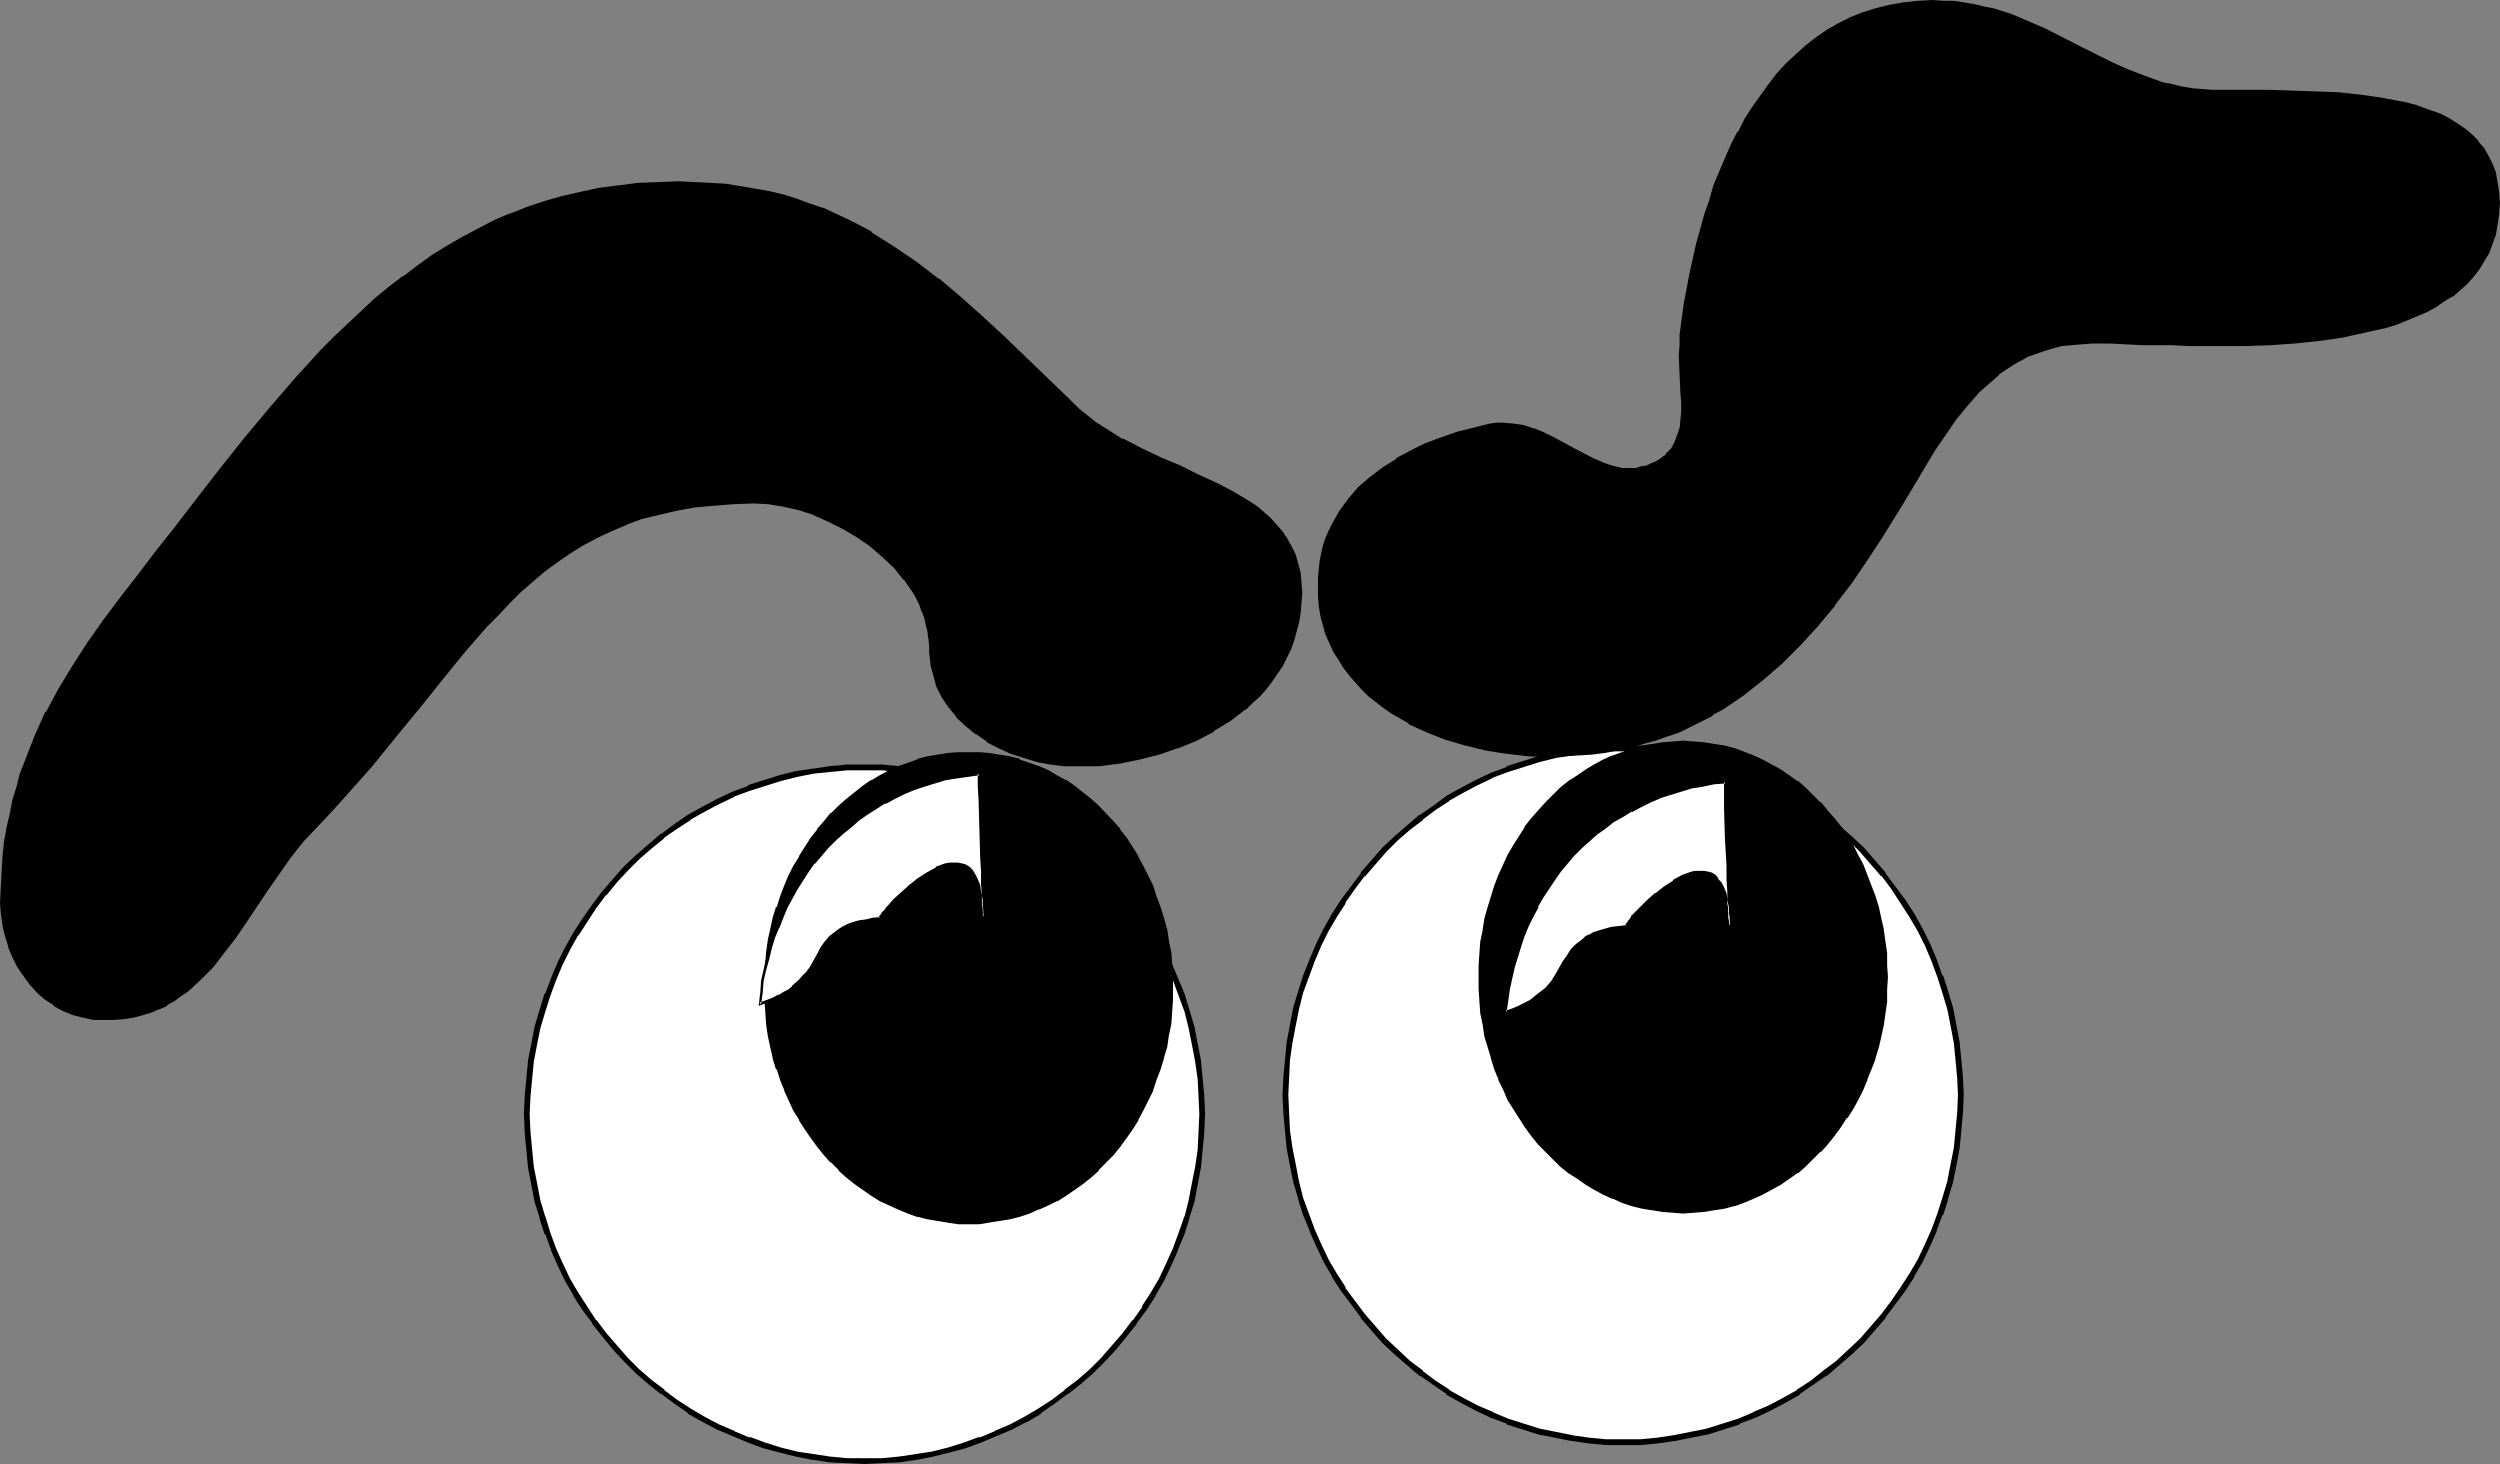 <?xml version="1.0" encoding="UTF-8" standalone="no"?>
<svg
   version="1.0"
   width="129.766mm"
   height="75.99mm"
   id="svg18"
   sodipodi:docname="Eyes 56.wmf"
   xmlns:inkscape="http://www.inkscape.org/namespaces/inkscape"
   xmlns:sodipodi="http://sodipodi.sourceforge.net/DTD/sodipodi-0.dtd"
   xmlns="http://www.w3.org/2000/svg"
   xmlns:svg="http://www.w3.org/2000/svg">
  <rect width="100%" height="100%" fill="#808080" stroke="none"/>
  <sodipodi:namedview
     id="namedview18"
     pagecolor="#ffffff"
     bordercolor="#000000"
     borderopacity="0.25"
     inkscape:showpageshadow="2"
     inkscape:pageopacity="0.0"
     inkscape:pagecheckerboard="0"
     inkscape:deskcolor="#d1d1d1"
     inkscape:document-units="mm" />
  <defs
     id="defs1">
    <pattern
       id="WMFhbasepattern"
       patternUnits="userSpaceOnUse"
       width="6"
       height="6"
       x="0"
       y="0" />
  </defs>
  <path
     style="fill:#ffffff;fill-opacity:1;fill-rule:evenodd;stroke:none"
     d="m 252.257,214.8 v -3.394 l 0.323,-3.556 0.323,-3.394 0.646,-3.394 0.808,-3.232 0.808,-3.232 0.97,-3.071 1.293,-3.233 1.293,-2.909 1.454,-2.909 1.616,-2.909 1.778,-2.748 1.778,-2.586 1.939,-2.586 2.101,-2.586 2.262,-2.263 2.262,-2.263 2.424,-2.101 2.424,-2.101 2.586,-1.94 2.747,-1.778 2.747,-1.616 2.909,-1.455 2.909,-1.455 3.07,-1.131 3.07,-1.131 3.07,-0.808 3.232,-0.808 3.232,-0.646 3.394,-0.323 3.394,-0.323 3.232,-0.162 3.394,0.162 3.394,0.323 3.394,0.323 3.232,0.646 3.232,0.808 3.07,0.808 3.07,1.131 3.07,1.131 2.909,1.455 2.909,1.455 2.747,1.616 2.586,1.778 2.586,1.94 2.586,2.101 2.424,2.101 2.262,2.263 2.262,2.263 2.101,2.586 1.939,2.586 1.778,2.586 1.778,2.748 1.616,2.909 1.454,2.909 1.293,2.909 1.131,3.233 1.131,3.071 0.808,3.232 0.808,3.232 0.646,3.394 0.323,3.394 0.323,3.556 v 3.394 3.556 l -0.323,3.394 -0.323,3.556 -0.646,3.232 -0.808,3.394 -0.808,3.232 -1.131,3.071 -1.131,3.071 -1.293,3.071 -1.454,2.909 -1.616,2.909 -1.778,2.748 -1.778,2.586 -1.939,2.586 -2.101,2.586 -2.262,2.263 -2.262,2.263 -2.424,2.101 -2.586,2.101 -2.586,1.94 -2.586,1.778 -2.747,1.616 -2.909,1.455 -2.909,1.293 -3.07,1.293 -3.07,1.131 -3.07,0.808 -3.232,0.808 -3.232,0.646 -3.394,0.323 -3.394,0.323 -3.394,0.162 -3.232,-0.162 -3.394,-0.323 -3.394,-0.323 -3.232,-0.646 -3.232,-0.808 -3.07,-0.808 -3.07,-1.131 -3.07,-1.293 -2.909,-1.293 -2.909,-1.455 -2.747,-1.616 -2.747,-1.778 -2.586,-1.94 -2.424,-2.101 -2.424,-2.101 -2.262,-2.263 -2.262,-2.263 -2.101,-2.586 -1.939,-2.586 -1.778,-2.586 -1.778,-2.748 -1.616,-2.909 -1.454,-2.909 -1.293,-3.071 -1.293,-3.071 -0.97,-3.071 -0.808,-3.232 -0.808,-3.394 -0.646,-3.232 -0.323,-3.556 -0.323,-3.394 z"
     id="path1" />
  <path
     style="fill:#000000;fill-opacity:1;fill-rule:evenodd;stroke:none"
     d="m 252.742,214.8 0.162,-3.394 v 0 l 0.162,-3.394 0.485,-3.394 v 0 l 0.646,-3.394 0.646,-3.233 0.808,-3.232 v 0 l 1.131,-3.071 v 0 l 1.131,-3.071 v 0 l 1.293,-3.071 1.454,-2.909 1.616,-2.748 v 0 l 1.778,-2.748 h -0.162 l 1.939,-2.748 1.939,-2.586 v 0.162 l 2.101,-2.424 2.101,-2.424 v 0 l 2.262,-2.263 2.424,-2.101 2.586,-1.94 h -0.162 l 2.586,-1.94 2.747,-1.778 h -0.162 l 2.909,-1.616 2.747,-1.455 3.07,-1.455 h -0.162 l 3.07,-1.131 v 0 l 3.07,-0.97 3.07,-0.97 v 0 l 3.232,-0.808 3.232,-0.485 h -0.162 l 3.394,-0.485 3.394,-0.323 v 0 h 3.232 3.394 v 0 l 3.394,0.323 3.232,0.485 v 0 l 3.232,0.485 3.232,0.808 v 0 l 3.07,0.97 3.07,0.97 v 0 l 3.07,1.131 h -0.162 l 3.07,1.455 2.747,1.455 2.909,1.616 h -0.162 l 2.747,1.778 2.424,1.94 v 0 l 2.586,1.94 2.424,2.101 2.262,2.263 v 0 l 2.101,2.424 2.101,2.424 v -0.162 l 1.939,2.586 1.778,2.748 v 0 l 1.778,2.748 v 0 l 1.616,2.748 1.454,2.909 1.293,3.071 v 0 l 1.131,3.071 v 0 l 0.97,3.071 v 0 l 0.97,3.232 0.646,3.233 0.646,3.394 v 0 l 0.323,3.394 0.323,3.394 v 0 l 0.162,3.394 -0.162,3.556 v 0 l -0.323,3.394 -0.323,3.394 v 0 l -0.646,3.233 -0.646,3.394 -0.97,3.233 v 0 l -0.97,3.071 v 0 l -1.131,3.071 v 0 l -1.293,2.909 -1.454,3.071 -1.616,2.748 v 0 l -1.778,2.748 v 0 l -1.778,2.586 -1.939,2.586 v 0 l -2.101,2.424 -2.101,2.424 v 0 l -2.262,2.101 -2.424,2.263 -2.586,1.94 v 0 l -2.424,1.94 -2.747,1.778 h 0.162 l -2.909,1.616 -2.747,1.455 -3.07,1.293 h 0.162 l -3.07,1.293 v 0 l -3.07,0.97 -3.07,0.97 v 0 l -3.232,0.646 -3.232,0.647 v 0 l -3.232,0.485 -3.394,0.323 v 0 h -3.394 -3.232 v 0 l -3.394,-0.323 -3.394,-0.485 h 0.162 l -3.232,-0.647 -3.232,-0.646 v 0 l -3.07,-0.97 -3.07,-0.97 v 0 l -3.07,-1.293 h 0.162 l -3.07,-1.293 -2.747,-1.455 -2.909,-1.616 h 0.162 l -2.747,-1.778 -2.586,-1.94 h 0.162 l -2.586,-1.94 -2.424,-2.263 -2.262,-2.101 v 0 l -2.101,-2.424 -2.101,-2.424 v 0 l -1.939,-2.586 -1.939,-2.586 h 0.162 l -1.778,-2.748 v 0 l -1.616,-2.748 -1.454,-3.071 -1.293,-2.909 v 0 l -1.131,-3.071 v 0 l -1.131,-3.071 v 0 l -0.808,-3.233 -0.646,-3.394 -0.646,-3.233 v 0 l -0.485,-3.394 -0.162,-3.394 v 0 l -0.162,-3.556 h -1.131 l 0.162,3.556 v 0 l 0.323,3.556 0.323,3.394 v 0 l 0.646,3.394 0.646,3.232 0.97,3.232 v 0.162 l 0.97,3.071 v 0 l 1.293,3.071 v 0.162 l 1.293,2.909 1.454,3.071 1.616,2.748 v 0.162 l 1.778,2.748 v 0 l 1.939,2.586 1.939,2.586 v 0.162 l 2.101,2.424 2.101,2.424 v 0 l 2.424,2.263 2.424,2.101 2.424,2.101 h 0.162 l 2.586,1.778 2.586,1.778 v 0.162 l 2.909,1.616 2.747,1.455 3.07,1.455 v 0 l 3.07,1.131 v 0.162 l 3.07,0.97 3.07,0.97 v 0 l 3.232,0.646 3.232,0.646 h 0.162 l 3.232,0.485 3.394,0.323 h 0.162 3.232 3.394 0.162 l 3.394,-0.323 3.232,-0.485 h 0.162 l 3.232,-0.646 3.232,-0.646 v 0 l 3.07,-0.97 3.07,-0.97 v -0.162 l 3.07,-1.131 v 0 l 3.07,-1.455 2.747,-1.455 2.909,-1.616 v -0.162 l 2.586,-1.778 2.586,-1.778 h 0.162 l 2.424,-2.101 2.424,-2.101 2.424,-2.263 v 0 l 2.101,-2.424 2.101,-2.424 v -0.162 l 1.939,-2.586 1.939,-2.586 v 0 l 1.778,-2.748 v -0.162 l 1.616,-2.748 1.454,-3.071 1.293,-2.909 v -0.162 l 1.131,-3.071 h 0.162 l 0.97,-3.071 v -0.162 l 0.97,-3.232 0.646,-3.232 0.646,-3.394 v 0 l 0.323,-3.394 0.323,-3.556 v 0 l 0.162,-3.556 -0.162,-3.394 v -0.162 l -0.323,-3.394 -0.323,-3.394 v 0 l -0.646,-3.394 -0.646,-3.394 -0.97,-3.232 v 0 l -0.97,-3.071 h -0.162 l -1.131,-3.232 v 0 l -1.293,-3.071 -1.454,-2.909 -1.616,-2.909 v 0 l -1.778,-2.748 v 0 l -1.939,-2.586 -1.939,-2.586 v -0.162 l -2.101,-2.424 -2.101,-2.424 v 0 l -2.424,-2.263 -2.424,-2.101 -2.424,-2.101 h -0.162 l -2.586,-1.778 -2.586,-1.94 v 0 l -2.909,-1.616 -2.747,-1.455 -3.07,-1.455 v 0 l -3.07,-1.131 v -0.162 l -3.07,-0.97 -3.07,-0.97 v 0 l -3.232,-0.646 -3.232,-0.646 h -0.162 l -3.232,-0.485 -3.394,-0.323 h -0.162 -3.394 -3.232 -0.162 l -3.394,0.323 -3.232,0.485 h -0.162 l -3.232,0.646 -3.232,0.646 v 0 l -3.07,0.97 -3.07,0.97 v 0.162 l -3.07,1.131 v 0 l -3.07,1.455 -2.747,1.455 -2.909,1.616 v 0 l -2.586,1.94 -2.586,1.778 h -0.162 l -2.424,2.101 -2.424,2.101 -2.424,2.263 v 0 l -2.101,2.424 -2.101,2.424 v 0.162 l -1.939,2.586 -1.939,2.586 v 0 l -1.778,2.748 v 0 l -1.616,2.909 -1.454,2.909 -1.293,3.071 v 0 l -1.293,3.232 v 0 l -0.97,3.071 v 0 l -0.97,3.232 -0.646,3.394 -0.646,3.394 v 0 l -0.323,3.394 -0.323,3.394 v 0.162 l -0.162,3.394 z"
     id="path2" />
  <path
     style="fill:#ffffff;fill-opacity:1;fill-rule:evenodd;stroke:none"
     d="m 103.424,218.517 v -3.394 l 0.323,-3.556 0.323,-3.394 0.646,-3.232 0.808,-3.394 0.808,-3.233 1.131,-3.071 1.131,-3.071 1.293,-3.071 1.454,-2.909 1.616,-2.909 1.778,-2.748 1.778,-2.748 1.939,-2.586 2.101,-2.424 2.262,-2.263 2.262,-2.263 2.424,-2.263 2.586,-1.94 2.586,-1.94 2.586,-1.778 2.747,-1.616 2.909,-1.455 2.909,-1.455 3.07,-1.131 3.07,-1.131 3.07,-0.97 3.232,-0.646 3.232,-0.646 3.394,-0.485 3.394,-0.162 3.394,-0.162 3.232,0.162 3.394,0.162 3.394,0.485 3.232,0.646 3.232,0.646 3.07,0.97 3.07,1.131 3.07,1.131 2.909,1.455 2.909,1.455 2.747,1.616 2.747,1.778 2.586,1.94 2.424,1.94 2.424,2.263 2.262,2.263 2.262,2.263 2.101,2.424 1.939,2.586 1.778,2.748 1.778,2.748 1.616,2.909 1.454,2.909 1.293,3.071 1.131,3.071 1.131,3.071 0.808,3.233 0.808,3.394 0.646,3.232 0.323,3.394 0.323,3.556 v 3.394 3.556 l -0.323,3.394 -0.323,3.556 -0.646,3.232 -0.808,3.394 -0.808,3.232 -1.131,3.071 -1.131,3.071 -1.293,3.071 -1.454,2.909 -1.616,2.909 -1.778,2.748 -1.778,2.748 -1.939,2.424 -2.101,2.586 -2.262,2.263 -2.262,2.263 -2.424,2.101 -2.424,2.101 -2.586,1.94 -2.747,1.778 -2.747,1.616 -2.909,1.455 -2.909,1.293 -3.07,1.293 -3.07,0.97 -3.07,0.97 -3.232,0.808 -3.232,0.485 -3.394,0.485 -3.394,0.323 h -3.232 -3.394 l -3.394,-0.323 -3.394,-0.485 -3.232,-0.485 -3.232,-0.808 -3.07,-0.97 -3.07,-0.97 -3.07,-1.293 -2.909,-1.293 -2.909,-1.455 -2.747,-1.616 -2.586,-1.778 -2.586,-1.94 -2.586,-2.101 -2.424,-2.101 -2.262,-2.263 -2.262,-2.263 -2.101,-2.586 -1.939,-2.424 -1.778,-2.748 -1.778,-2.748 -1.616,-2.909 -1.454,-2.909 -1.293,-3.071 -1.131,-3.071 -1.131,-3.071 -0.808,-3.232 -0.808,-3.394 -0.646,-3.232 -0.323,-3.556 -0.323,-3.394 z"
     id="path3" />
  <path
     style="fill:#000000;fill-opacity:1;fill-rule:evenodd;stroke:none"
     d="m 103.909,218.517 0.162,-3.394 v 0 l 0.323,-3.394 0.323,-3.394 v 0 l 0.646,-3.394 0.646,-3.233 0.97,-3.232 v 0 l 0.97,-3.071 v 0 l 1.131,-3.071 v 0 l 1.293,-3.071 1.454,-2.909 1.616,-2.909 v 0.162 l 1.778,-2.748 v 0 l 1.778,-2.748 1.939,-2.586 v 0.162 l 2.101,-2.586 2.101,-2.263 v 0 l 2.262,-2.263 v 0 l 2.424,-2.101 2.586,-2.101 h -0.162 l 2.586,-1.778 2.747,-1.778 h -0.162 l 2.909,-1.616 2.747,-1.455 3.07,-1.455 h -0.162 l 3.07,-1.131 v 0 l 3.07,-0.97 3.07,-0.97 v 0 l 3.232,-0.808 3.232,-0.646 v 0 l 3.232,-0.323 3.394,-0.323 v 0 h 3.394 3.232 v 0 l 3.394,0.323 3.394,0.323 h -0.162 l 3.232,0.646 3.232,0.808 v 0 l 3.07,0.97 3.07,0.97 v 0 l 3.07,1.131 h -0.162 l 3.07,1.455 2.747,1.455 2.909,1.616 h -0.162 l 2.747,1.778 2.586,1.778 h -0.162 l 2.586,2.101 2.424,2.101 v 0 l 2.262,2.263 v 0 l 2.101,2.263 2.101,2.586 v -0.162 l 1.939,2.586 1.939,2.748 h -0.162 l 1.778,2.748 v -0.162 l 1.616,2.909 1.454,2.909 1.293,3.071 v 0 l 1.131,3.071 v 0 l 1.131,3.071 v 0 l 0.808,3.232 0.646,3.233 0.646,3.394 v 0 l 0.485,3.394 0.162,3.394 v 0 l 0.162,3.394 -0.162,3.556 v 0 l -0.162,3.394 -0.485,3.394 v 0 l -0.646,3.232 -0.646,3.394 -0.808,3.233 v -0.162 l -1.131,3.232 v 0 l -1.131,3.071 v 0 l -1.293,2.909 -1.454,3.071 -1.616,2.748 v 0 l -1.778,2.748 h 0.162 l -1.939,2.748 v -0.162 l -1.939,2.586 -2.101,2.424 -2.101,2.424 v 0 l -2.262,2.263 v 0 l -2.424,2.101 -2.586,1.94 h 0.162 l -2.586,1.94 -2.747,1.778 v 0 l -2.747,1.616 v 0 l -2.747,1.455 -3.07,1.293 h 0.162 l -3.07,1.293 v -0.162 l -3.07,1.131 -3.07,0.97 v 0 l -3.232,0.808 -3.232,0.485 h 0.162 l -3.394,0.485 -3.394,0.323 v 0 h -3.232 -3.394 v 0 l -3.394,-0.323 -3.232,-0.485 v 0 l -3.232,-0.485 -3.232,-0.808 v 0 l -3.07,-0.97 -3.07,-1.131 v 0.162 l -3.07,-1.293 h 0.162 l -3.07,-1.293 -2.747,-1.455 v 0 l -2.747,-1.616 v 0 l -2.747,-1.778 -2.586,-1.94 h 0.162 l -2.586,-1.94 -2.424,-2.101 v 0 l -2.262,-2.263 v 0 l -2.101,-2.424 -2.101,-2.424 -1.939,-2.586 v 0.162 l -1.778,-2.748 v 0 l -1.778,-2.748 v 0 l -1.616,-2.748 -1.454,-3.071 -1.293,-2.909 v 0 l -1.131,-3.071 v 0 l -0.97,-3.232 v 0.162 l -0.97,-3.233 -0.646,-3.394 -0.646,-3.232 v 0 l -0.323,-3.394 -0.323,-3.394 v 0 l -0.162,-3.556 h -1.131 l 0.162,3.556 v 0.162 l 0.323,3.394 0.323,3.394 v 0 l 0.646,3.394 0.646,3.394 0.97,3.071 v 0.162 l 0.97,3.071 h 0.162 l 1.131,3.071 v 0.162 l 1.293,2.909 1.454,3.071 1.616,2.748 v 0.162 l 1.778,2.748 v 0 l 1.939,2.586 v 0.162 l 1.939,2.424 2.101,2.586 2.101,2.263 v 0 l 2.424,2.424 v 0 l 2.424,2.101 2.424,1.94 h 0.162 l 2.586,1.94 2.586,1.778 v 0.162 l 2.909,1.616 v 0 l 2.747,1.455 3.07,1.293 v 0 l 3.07,1.293 v 0 l 3.07,1.131 3.07,0.808 v 0 l 3.232,0.808 3.232,0.646 h 0.162 l 3.232,0.485 3.394,0.162 h 0.162 l 3.394,0.162 3.232,-0.162 h 0.162 l 3.394,-0.162 3.232,-0.485 h 0.162 l 3.232,-0.646 3.232,-0.808 v 0 l 3.07,-0.808 3.07,-1.131 v 0 l 3.07,-1.293 v 0 l 3.07,-1.293 2.747,-1.455 h 0.162 l 2.747,-1.616 v -0.162 l 2.586,-1.778 2.586,-1.94 h 0.162 l 2.424,-1.94 2.424,-2.101 v 0 l 2.424,-2.424 v 0 l 2.101,-2.263 2.101,-2.586 1.939,-2.424 v -0.162 l 1.939,-2.586 v 0 l 1.778,-2.748 v -0.162 l 1.616,-2.748 1.454,-3.071 1.293,-2.909 v -0.162 l 1.293,-3.071 v 0 l 0.97,-3.071 v -0.162 l 0.97,-3.071 0.646,-3.394 0.646,-3.394 v 0 l 0.323,-3.394 0.323,-3.394 v -0.162 l 0.162,-3.556 -0.162,-3.394 v -0.162 l -0.323,-3.394 -0.323,-3.394 v -0.162 l -0.646,-3.232 -0.646,-3.394 -0.97,-3.232 v 0 l -0.97,-3.232 v 0 l -1.293,-3.071 v 0 l -1.293,-3.071 -1.454,-2.909 -1.616,-2.909 v 0 l -1.778,-2.748 v 0 l -1.939,-2.748 -1.939,-2.586 v 0 l -2.101,-2.424 -2.101,-2.424 v 0 l -2.424,-2.263 v 0 l -2.424,-2.101 -2.424,-2.101 h -0.162 l -2.586,-1.94 -2.586,-1.778 v 0 l -2.909,-1.616 -2.747,-1.455 -3.07,-1.455 v 0 l -3.07,-1.131 v -0.162 l -3.07,-0.97 -3.07,-0.97 v 0 l -3.232,-0.808 -3.232,-0.485 h -0.162 l -3.232,-0.485 -3.394,-0.323 h -0.162 -3.232 -3.394 -0.162 l -3.394,0.323 -3.232,0.485 h -0.162 l -3.232,0.485 -3.232,0.808 v 0 l -3.07,0.97 -3.07,0.97 v 0.162 l -3.07,1.131 v 0 l -3.07,1.455 -2.747,1.455 -2.909,1.616 v 0 l -2.586,1.778 -2.586,1.94 h -0.162 l -2.424,2.101 -2.424,2.101 v 0 l -2.424,2.263 v 0 l -2.101,2.424 -2.101,2.424 v 0 l -1.939,2.586 -1.939,2.748 v 0 l -1.778,2.748 v 0 l -1.616,2.909 -1.454,2.909 -1.293,3.071 v 0 l -1.131,3.071 h -0.162 l -0.97,3.232 v 0 l -0.97,3.232 -0.646,3.394 -0.646,3.232 v 0.162 l -0.323,3.394 -0.323,3.394 v 0.162 l -0.162,3.394 z"
     id="path4" />
  <path
     style="fill:#000000;fill-opacity:1;fill-rule:evenodd;stroke:none"
     d="m 133.158,35.881 h -4.04 l -4.04,0.323 -3.717,0.485 -3.878,0.485 -3.555,0.647 -3.555,0.808 -3.394,1.131 -3.394,0.97 -3.394,1.293 -3.232,1.455 -3.07,1.455 -3.07,1.616 -2.909,1.778 -2.909,1.94 -2.909,1.94 -2.909,2.101 -2.747,2.101 -2.586,2.263 -2.747,2.424 -2.586,2.424 -2.747,2.586 -2.424,2.586 -5.171,5.495 -5.01,5.819 -5.01,5.98 -4.848,6.303 -5.171,6.465 -3.717,4.849 -3.717,4.687 -3.555,4.526 -3.394,4.526 -3.394,4.526 -3.07,4.364 -2.909,4.526 -2.747,4.364 -2.424,4.687 -2.262,4.687 -1.939,4.849 -0.808,2.424 -0.808,2.586 -0.646,2.586 -0.646,2.586 -0.485,2.909 -0.485,2.748 -0.323,2.909 -0.323,2.909 -0.162,2.909 v 3.233 l 0.162,2.101 0.162,2.263 0.485,2.101 0.646,2.101 0.808,1.94 0.97,1.94 1.131,1.778 1.293,1.616 1.454,1.455 1.454,1.455 1.778,1.131 1.778,0.97 1.778,0.808 2.101,0.646 1.939,0.323 2.262,0.162 1.939,-0.162 1.939,-0.162 1.939,-0.323 1.616,-0.323 1.616,-0.647 1.616,-0.485 1.454,-0.808 1.454,-0.808 1.454,-0.97 1.293,-0.97 2.424,-2.263 2.424,-2.424 2.101,-2.748 2.262,-2.909 2.101,-3.071 4.202,-6.303 2.101,-3.232 2.424,-3.232 2.424,-3.071 2.747,-2.909 2.909,-3.071 2.747,-3.071 2.586,-2.909 2.424,-3.071 5.01,-5.819 4.525,-5.657 4.363,-5.495 4.363,-5.172 4.363,-5.01 2.101,-2.263 2.262,-2.263 2.262,-2.263 2.424,-2.101 2.262,-1.94 2.424,-1.778 2.586,-1.778 2.586,-1.616 2.747,-1.455 2.747,-1.455 3.07,-1.131 3.07,-1.131 3.232,-0.97 3.394,-0.646 3.555,-0.646 3.717,-0.485 4.04,-0.323 h 4.04 l 2.909,0.162 2.909,0.485 3.07,0.647 2.909,0.97 2.909,1.131 2.909,1.616 2.747,1.616 2.586,1.778 2.424,1.94 2.262,2.263 1.939,2.424 1.778,2.424 0.646,1.131 0.646,1.293 0.646,1.455 0.485,1.293 0.323,1.293 0.323,1.455 0.162,1.293 v 1.455 1.293 l 0.162,1.293 0.162,1.293 0.323,1.293 0.808,2.424 1.131,2.263 1.293,1.94 1.454,2.101 1.778,1.616 1.939,1.616 2.262,1.455 2.262,1.293 2.424,0.97 2.424,0.97 2.586,0.646 2.586,0.485 2.747,0.323 2.747,0.162 4.04,-0.162 3.878,-0.485 4.04,-0.646 3.878,-0.97 3.717,-1.293 3.555,-1.455 3.394,-1.94 3.232,-1.94 1.616,-1.131 1.454,-1.131 1.293,-1.293 1.293,-1.293 1.293,-1.293 1.131,-1.455 0.97,-1.455 0.97,-1.616 0.97,-1.616 0.646,-1.616 0.808,-1.616 0.485,-1.778 0.485,-1.94 0.323,-1.778 0.162,-1.94 v -1.94 -2.101 l -0.323,-1.94 -0.485,-1.778 -0.485,-1.778 -0.646,-1.455 -0.808,-1.616 -0.97,-1.293 -1.131,-1.293 -1.131,-1.293 -1.293,-1.131 -1.293,-1.131 -1.454,-0.97 -3.07,-1.94 -3.394,-1.778 -3.555,-1.616 -3.717,-1.616 -3.717,-1.616 -3.878,-1.778 -3.717,-1.94 -3.555,-2.263 -1.778,-1.131 -1.616,-1.131 -1.616,-1.455 -1.616,-1.293 -4.363,-4.526 -4.525,-4.202 -4.202,-4.202 -4.363,-3.879 -4.202,-3.879 -4.202,-3.556 -4.363,-3.233 -4.363,-3.071 -4.525,-2.748 -2.424,-1.293 -2.262,-1.293 -2.424,-1.131 -2.424,-0.97 -2.586,-0.97 -2.586,-0.808 -2.586,-0.808 -2.586,-0.647 -2.909,-0.647 -2.747,-0.485 -2.909,-0.323 -3.07,-0.323 -3.07,-0.162 z"
     id="path5" />
  <path
     style="fill:#000000;fill-opacity:1;fill-rule:evenodd;stroke:none"
     d="m 133.158,35.558 -4.04,0.162 -4.04,0.162 -3.717,0.485 h -0.162 l -3.717,0.485 -3.717,0.808 -3.555,0.808 -3.394,0.97 -3.394,1.131 -3.232,1.293 h -0.162 l -3.07,1.293 -3.07,1.616 -3.07,1.616 v 0 l -3.07,1.778 -2.909,1.778 -2.909,2.101 -2.747,2.101 h -0.162 l -2.747,2.101 -2.747,2.263 -2.586,2.424 -2.586,2.424 -2.747,2.586 -2.586,2.586 -5.01,5.495 -5.01,5.819 -5.01,5.98 -5.01,6.303 v 0 l -5.01,6.465 -3.717,4.849 -3.717,4.687 -3.555,4.687 -3.394,4.364 -3.394,4.526 -3.07,4.364 -2.909,4.526 -2.747,4.526 -2.424,4.526 H 8.888 l -2.101,4.687 v 0 l -1.939,5.01 -0.97,2.424 -0.646,2.586 -0.808,2.586 -0.485,2.586 -0.646,2.748 -0.485,2.748 -0.323,2.909 v 0.162 L 0.323,170.999 0.162,173.909 0,177.141 l 0.162,2.101 0.323,2.263 v 0.162 l 0.485,1.94 0.646,2.101 v 0.162 l 0.808,1.94 0.97,1.94 v 0 l 1.131,1.616 1.293,1.778 v 0 l 1.454,1.616 1.454,1.293 v 0 l 1.778,1.131 v 0.162 l 1.778,0.97 1.939,0.808 v 0 l 1.939,0.485 2.101,0.485 v 0 h 2.262 1.939 l 1.939,-0.162 v 0 l 1.939,-0.323 1.778,-0.485 1.616,-0.485 1.454,-0.646 h 0.162 l 1.454,-0.646 v -0.162 l 1.454,-0.808 1.293,-0.97 1.454,-0.97 v 0 l 2.424,-2.263 2.424,-2.424 2.101,-2.748 v 0 l 2.262,-2.909 2.101,-3.071 4.202,-6.303 2.262,-3.232 2.262,-3.233 v 0 l 2.424,-3.071 2.747,-2.909 2.909,-3.071 2.747,-3.071 2.586,-2.909 2.586,-2.909 4.848,-5.98 4.525,-5.495 4.525,-5.657 4.202,-5.172 4.363,-5.01 2.262,-2.263 2.101,-2.263 2.262,-2.263 2.424,-2.101 2.262,-1.94 v 0 l 2.424,-1.778 2.586,-1.778 2.586,-1.616 v 0 l 2.747,-1.455 2.747,-1.293 3.07,-1.293 h -0.162 l 3.07,-1.131 3.394,-0.808 3.394,-0.808 3.555,-0.646 h -0.162 l 3.717,-0.323 4.04,-0.323 4.04,-0.162 2.909,0.162 v 0 l 2.909,0.485 2.909,0.646 3.07,0.97 h -0.162 l 2.909,1.293 2.909,1.455 v 0 l 2.747,1.616 2.586,1.778 v 0 l 2.424,2.101 2.262,2.101 1.939,2.424 v -0.162 l 1.778,2.586 0.646,1.131 v 0 l 0.646,1.293 0.485,1.455 v -0.162 l 0.485,1.293 0.323,1.455 0.323,1.293 0.162,1.455 v -0.162 l 0.162,1.455 v 1.293 l 0.162,1.293 v 0.162 l 0.162,1.293 0.323,1.131 0.646,2.424 v 0.162 l 1.131,2.263 v 0 l 1.293,1.94 1.616,1.94 v 0.162 l 1.778,1.616 1.939,1.616 h 0.162 l 2.101,1.455 v 0.162 l 2.262,1.131 2.424,1.131 v 0 l 2.586,0.808 2.586,0.808 2.586,0.485 v 0 l 2.747,0.323 h 2.747 4.04 l 3.878,-0.485 h 0.162 l 3.878,-0.808 3.878,-0.97 3.717,-1.293 h 0.162 l 3.555,-1.455 3.394,-1.778 v -0.162 l 3.232,-1.94 1.454,-1.131 1.454,-1.131 h 0.162 l 1.293,-1.293 1.454,-1.293 1.131,-1.293 1.131,-1.455 v 0 l 0.97,-1.455 1.131,-1.616 v 0 l 0.808,-1.616 0.808,-1.616 v 0 l 0.646,-1.778 0.485,-1.778 0.485,-1.778 0.323,-1.94 v 0 l 0.162,-1.94 0.162,-1.94 -0.162,-2.101 v 0 l -0.162,-1.94 -0.485,-1.778 -0.485,-1.778 v 0 l -0.808,-1.616 -0.808,-1.455 v 0 l -0.97,-1.455 v 0 l -1.131,-1.293 -1.131,-1.293 -1.293,-1.131 -1.293,-1.131 v 0 l -1.454,-0.97 -3.232,-1.94 v 0 l -3.394,-1.778 -3.555,-1.616 -3.555,-1.778 -3.878,-1.616 -3.717,-1.778 -3.717,-1.94 v 0.162 l -3.555,-2.263 -1.778,-1.131 -1.616,-1.293 v 0 l -1.616,-1.293 -1.454,-1.455 -0.485,0.485 1.616,1.293 1.616,1.455 v 0 l 1.778,1.131 1.616,1.293 3.555,2.101 v 0 l 3.717,1.94 3.878,1.778 3.717,1.616 3.717,1.778 3.555,1.616 3.394,1.778 v 0 l 3.07,1.778 1.454,0.97 v 0 l 1.293,1.131 1.293,1.131 1.131,1.293 1.131,1.293 v 0 l 0.97,1.293 h -0.162 l 0.808,1.616 0.808,1.455 v 0 l 0.485,1.616 0.485,1.94 0.162,1.94 v -0.162 l 0.162,2.101 -0.162,1.94 -0.162,1.94 v 0 l -0.323,1.778 -0.485,1.778 -0.485,1.778 -0.646,1.778 V 127.199 l -0.808,1.778 -0.808,1.616 v 0 l -0.97,1.455 -0.97,1.455 v 0 l -1.131,1.455 -1.293,1.293 -1.293,1.293 -1.293,1.293 v 0 l -1.454,1.131 -1.454,1.131 -3.232,1.94 v 0 l -3.394,1.778 -3.717,1.455 h 0.162 l -3.878,1.293 -3.878,0.97 -3.878,0.808 v 0 l -3.878,0.485 h -4.04 -2.747 l -2.747,-0.323 h 0.162 l -2.586,-0.485 -2.586,-0.808 -2.586,-0.808 v 0 l -2.424,-1.131 -2.262,-1.131 v 0 l -2.101,-1.455 v 0 l -1.939,-1.616 -1.778,-1.778 v 0.162 l -1.454,-1.94 -1.293,-2.101 v 0 l -1.131,-2.263 v 0 l -0.646,-2.263 -0.323,-1.293 -0.162,-1.293 v 0 l -0.162,-1.293 v -1.293 l -0.162,-1.455 v 0 l -0.162,-1.455 -0.162,-1.293 -0.485,-1.455 -0.485,-1.293 v 0 l -0.485,-1.293 -0.646,-1.293 v 0 l -0.808,-1.293 -1.778,-2.424 v -0.162 l -1.939,-2.263 -2.101,-2.263 -2.586,-1.94 v 0 l -2.586,-1.94 -2.909,-1.616 v 0 l -2.747,-1.455 -2.909,-1.293 h -0.162 l -2.909,-0.97 -3.07,-0.647 -2.747,-0.485 h -0.162 l -2.909,-0.162 -4.04,0.162 -4.04,0.323 -3.717,0.323 v 0 l -3.555,0.647 -3.394,0.808 -3.232,0.808 -3.07,1.131 h -0.162 l -2.909,1.293 -2.909,1.293 -2.747,1.455 v 0.162 l -2.586,1.616 -2.424,1.778 -2.586,1.778 v 0 l -2.424,1.94 -2.262,2.101 -2.262,2.101 -2.262,2.263 -2.101,2.424 -4.363,5.01 -4.363,5.172 -4.363,5.495 -4.686,5.657 -4.848,5.819 -2.424,3.071 -2.747,2.909 -2.586,3.071 -2.909,2.909 -2.747,3.071 -2.424,3.071 v 0.162 l -2.424,3.071 -2.101,3.232 -4.363,6.303 -2.101,3.071 -2.101,2.909 v 0 l -2.262,2.586 -2.262,2.586 -2.424,2.263 v 0 l -1.293,0.97 -1.454,0.97 -1.293,0.808 v -0.162 l -1.616,0.808 h 0.162 l -1.616,0.646 -1.616,0.485 -1.778,0.485 -1.778,0.323 v 0 l -1.939,0.162 h -1.939 -2.262 0.162 l -2.101,-0.485 -1.939,-0.646 v 0 l -1.939,-0.646 -1.778,-1.131 v 0.162 l -1.616,-1.131 v 0 L 7.595,194.273 6.141,192.819 v 0 l -1.293,-1.616 -1.131,-1.778 h 0.162 l -0.97,-1.94 -0.808,-1.94 v 0.162 l -0.646,-2.101 -0.485,-2.101 v 0 L 0.646,179.242 v -2.101 -3.233 l 0.162,-2.909 0.162,-2.909 v 0 l 0.323,-2.909 0.485,-2.748 0.646,-2.748 0.485,-2.748 0.808,-2.586 0.646,-2.586 0.97,-2.424 1.939,-4.849 v 0.162 l 2.101,-4.849 v 0 l 2.586,-4.526 2.586,-4.526 3.07,-4.364 3.07,-4.526 3.232,-4.364 3.394,-4.526 3.555,-4.526 3.717,-4.849 3.717,-4.849 5.171,-6.465 v 0.162 l 4.848,-6.303 5.01,-5.98 5.01,-5.819 5.171,-5.334 2.586,-2.748 2.586,-2.586 2.586,-2.424 2.747,-2.263 2.586,-2.424 2.909,-2.101 h -0.162 l 2.909,-2.101 2.909,-1.94 2.747,-1.94 3.07,-1.778 v 0.162 l 3.07,-1.616 3.07,-1.616 3.232,-1.293 h -0.162 l 3.394,-1.293 3.394,-1.131 3.394,-0.97 3.555,-0.808 3.717,-0.808 3.717,-0.485 v 0 l 3.717,-0.485 4.04,-0.162 4.04,-0.162 z"
     id="path6" />
  <path
     style="fill:#000000;fill-opacity:1;fill-rule:evenodd;stroke:none"
     d="m 210.241,78.711 -4.525,-4.364 -4.525,-4.364 -4.202,-4.041 -4.202,-3.879 -4.363,-3.879 -4.202,-3.556 h -0.162 l -4.202,-3.233 -4.525,-3.071 -4.363,-2.748 v -0.162 l -2.424,-1.293 -2.262,-1.131 -2.424,-1.131 -2.424,-1.131 h -0.162 l -2.424,-0.808 -2.586,-0.97 -2.586,-0.808 -2.747,-0.646 -2.747,-0.485 -2.909,-0.485 -2.909,-0.485 v 0 l -3.07,-0.162 -3.07,-0.162 -3.07,-0.162 v 0.485 l 3.07,0.162 3.07,0.162 3.07,0.323 v 0 l 2.909,0.323 2.747,0.485 2.747,0.485 2.747,0.647 2.586,0.808 2.586,0.97 2.424,0.808 v 0 l 2.424,1.131 2.424,1.131 2.424,1.131 2.262,1.293 v 0 l 4.525,2.748 4.363,3.071 4.363,3.394 h -0.162 l 4.363,3.394 4.202,3.879 4.363,3.879 4.202,4.202 4.525,4.202 4.363,4.526 z"
     id="path7" />
  <path
     style="fill:#000000;fill-opacity:1;fill-rule:evenodd;stroke:none"
     d="m 258.721,114.915 v 2.101 l 0.323,1.94 0.323,1.778 0.485,1.94 0.485,1.778 0.646,1.778 0.808,1.616 0.97,1.455 0.97,1.616 1.131,1.455 1.131,1.293 1.293,1.455 1.293,1.293 1.454,1.131 1.454,1.131 1.616,1.131 3.394,1.94 3.555,1.616 3.717,1.616 3.878,1.131 3.878,0.808 4.202,0.808 4.04,0.323 4.04,0.162 h 2.909 l 2.747,-0.162 2.747,-0.323 2.586,-0.323 2.586,-0.485 2.586,-0.485 2.424,-0.646 2.424,-0.647 2.262,-0.97 2.262,-0.808 2.262,-0.97 4.202,-2.263 2.101,-1.131 4.04,-2.748 3.878,-3.071 3.717,-3.232 3.555,-3.556 3.394,-3.717 3.394,-4.202 3.232,-4.202 3.07,-4.526 3.07,-4.526 4.202,-6.95 4.04,-6.788 1.939,-3.233 2.101,-3.071 2.101,-3.071 2.262,-2.748 2.262,-2.586 2.586,-2.424 1.293,-0.97 1.293,-1.131 1.454,-0.808 1.454,-0.808 1.454,-0.808 3.232,-1.293 1.778,-0.485 1.778,-0.323 1.778,-0.323 1.939,-0.162 h 2.101 3.717 3.232 l 3.07,0.162 5.818,0.162 3.07,0.162 h 3.232 3.717 4.525 l 4.686,-0.323 4.686,-0.162 4.686,-0.646 4.525,-0.485 4.525,-0.97 4.363,-1.131 1.939,-0.647 2.101,-0.646 1.939,-0.808 1.778,-0.97 1.778,-0.808 1.778,-1.131 1.616,-0.97 1.454,-1.293 1.293,-1.131 1.293,-1.455 1.131,-1.455 0.97,-1.455 0.808,-1.778 0.808,-1.616 0.646,-1.94 0.323,-1.94 0.323,-2.101 v -2.101 -2.101 l -0.323,-1.94 -0.485,-1.778 -0.485,-1.616 -0.808,-1.616 -0.808,-1.455 -1.131,-1.293 -1.131,-1.293 -1.293,-1.131 -1.454,-0.97 -1.454,-0.97 -1.616,-0.808 -1.778,-0.808 -1.778,-0.647 -1.939,-0.647 -1.939,-0.485 -4.04,-0.808 -4.363,-0.647 -4.525,-0.323 -4.525,-0.323 -4.525,-0.162 h -4.686 -8.888 -2.101 l -2.101,-0.162 -2.101,-0.323 -1.778,-0.323 -1.939,-0.323 -1.939,-0.485 -3.555,-1.131 -3.394,-1.455 -3.232,-1.455 -6.302,-3.071 -6.464,-3.394 -3.232,-1.455 -3.394,-1.293 -3.555,-1.131 -1.939,-0.485 -1.939,-0.485 -1.778,-0.323 -2.101,-0.162 -2.101,-0.162 h -2.101 l -2.909,0.162 -2.909,0.162 -2.586,0.485 -2.747,0.647 -2.424,0.808 -2.424,0.97 -2.262,1.293 -2.262,1.293 -2.262,1.293 -1.939,1.616 -1.939,1.778 -1.939,1.778 -1.778,1.94 -1.616,2.101 -1.616,2.263 -1.616,2.263 -1.293,2.263 -1.454,2.424 -1.293,2.586 -1.131,2.586 -2.262,5.495 -0.97,2.748 -0.97,2.748 -1.454,5.819 -1.454,5.98 -0.97,5.98 -0.808,5.819 -0.162,2.101 v 1.94 l 0.162,3.717 0.162,3.717 v 1.94 1.778 1.616 l -0.323,1.616 -0.323,1.455 -0.646,1.293 -0.646,1.293 -1.131,1.131 -1.293,0.97 -0.646,0.485 -0.97,0.485 -0.97,0.323 -0.97,0.323 -0.97,0.162 -0.97,0.162 -1.939,-0.162 -1.939,-0.485 -1.939,-0.485 -1.778,-0.808 -3.878,-1.94 -3.878,-2.101 -1.939,-0.97 -1.939,-0.808 -2.101,-0.647 -1.939,-0.485 -2.262,-0.162 -1.131,0.162 -0.97,0.162 -3.394,0.647 -3.232,0.97 -3.07,0.97 -3.07,1.293 -2.909,1.293 -2.909,1.616 -2.586,1.616 -2.424,1.94 -2.101,1.94 -2.101,2.263 -1.778,2.424 -1.454,2.424 -0.646,1.455 -0.485,1.455 -0.485,1.293 -0.323,1.616 -0.323,1.455 -0.323,1.616 -0.162,1.616 z"
     id="path8" />
  <path
     style="fill:#000000;fill-opacity:1;fill-rule:evenodd;stroke:none"
     d="m 258.56,114.915 v 2.101 l 0.162,1.94 v 0 l 0.323,1.94 0.485,1.778 0.485,1.778 0.808,1.778 v 0 l 0.808,1.778 v 0 l 0.97,1.455 0.97,1.616 1.131,1.455 v 0 l 1.131,1.293 1.293,1.455 1.293,1.293 1.454,1.131 v 0 l 1.454,1.131 1.616,1.131 3.394,1.94 v 0.162 l 3.555,1.616 v 0 l 3.717,1.455 3.878,1.131 4.04,0.97 4.04,0.646 h 0.162 l 4.04,0.485 4.04,0.162 2.909,-0.162 2.747,-0.162 2.747,-0.162 v 0 l 2.586,-0.323 2.586,-0.485 2.586,-0.485 2.424,-0.808 2.424,-0.646 2.262,-0.808 2.424,-0.808 v 0 l 2.262,-1.131 4.202,-2.101 v -0.162 l 2.101,-1.131 4.04,-2.748 3.878,-3.071 v 0 l 3.717,-3.233 3.555,-3.556 3.394,-3.717 3.394,-4.041 v -0.162 l 3.232,-4.202 3.07,-4.526 3.07,-4.687 4.202,-6.788 4.04,-6.788 1.939,-3.233 2.101,-3.071 2.101,-3.071 v 0 l 2.262,-2.748 2.262,-2.586 2.586,-2.263 1.293,-1.131 h -0.162 l 1.454,-0.97 1.454,-0.97 v 0 l 1.454,-0.808 1.454,-0.808 v 0 l 3.232,-1.131 1.616,-0.485 1.778,-0.485 1.939,-0.162 h -0.162 l 1.939,-0.162 2.101,-0.162 h 3.717 l 3.232,0.162 3.07,0.162 h 5.818 l 3.07,0.162 h 3.232 3.717 4.525 l 4.686,-0.162 4.686,-0.323 4.686,-0.485 v 0 l 4.686,-0.647 4.363,-0.97 4.363,-0.97 2.101,-0.646 1.939,-0.808 v 0 l 1.939,-0.808 1.939,-0.808 1.778,-0.97 v 0 l 1.616,-1.131 1.616,-0.97 h 0.162 l 1.454,-1.293 1.293,-1.131 1.293,-1.455 v 0 l 1.131,-1.455 0.97,-1.616 v 0 l 0.97,-1.616 0.646,-1.778 v 0 l 0.646,-1.778 0.323,-1.94 0.323,-2.101 v -0.162 l 0.162,-2.101 -0.162,-2.101 v 0 l -0.323,-1.94 -0.323,-1.94 -0.646,-1.616 v 0 l -0.808,-1.616 v 0 l -0.808,-1.455 -1.131,-1.293 v -0.162 l -1.131,-1.131 -1.293,-1.131 v 0 l -1.454,-0.97 -1.454,-0.97 v 0 l -1.778,-0.97 -1.616,-0.646 h -0.162 l -1.778,-0.647 -1.778,-0.647 -1.939,-0.485 -4.202,-0.808 -4.363,-0.647 v 0 l -4.525,-0.485 -4.525,-0.162 -4.525,-0.162 -4.686,-0.162 h -8.888 -2.101 l -2.101,-0.162 -2.101,-0.162 h 0.162 l -1.939,-0.323 -1.939,-0.485 -1.778,-0.323 -3.555,-1.293 -3.394,-1.293 v 0 l -3.232,-1.455 -6.464,-3.233 -6.302,-3.233 -3.394,-1.455 v 0 l -3.394,-1.455 -3.555,-1.131 -1.778,-0.323 -1.939,-0.485 -1.939,-0.323 v 0 l -2.101,-0.323 h -2.101 L 379.113,0 l -2.909,0.162 -2.909,0.323 v 0 l -2.747,0.485 -2.586,0.647 -2.586,0.808 v 0 l -2.424,0.97 -2.262,1.131 v 0 l -2.262,1.293 -2.101,1.455 -2.101,1.616 v 0 l -1.939,1.778 -1.939,1.778 -1.778,1.94 -1.616,2.101 v 0 l -1.616,2.263 -1.616,2.263 -1.454,2.263 -1.293,2.586 h -0.162 l -1.293,2.586 -1.131,2.586 -2.262,5.334 v 0 l -0.808,2.909 -0.97,2.748 -1.616,5.819 -1.293,5.819 -1.131,5.98 -0.808,5.98 v 0 2.101 l -0.162,1.94 0.323,7.435 0.162,1.94 v 1.778 l -0.162,1.616 -0.162,1.616 v -0.162 l -0.485,1.455 v 0 l -0.485,1.293 v 0 l -0.646,1.293 v 0 l -1.131,1.131 h 0.162 l -1.293,0.97 -0.808,0.485 v 0 l -0.808,0.323 v 0 l -0.97,0.485 -1.131,0.162 -0.97,0.323 h 0.162 -0.97 -1.939 v 0 l -1.939,-0.485 -1.939,-0.646 h 0.162 l -1.939,-0.808 -3.717,-1.94 -3.878,-2.101 -1.939,-0.97 -1.939,-0.808 h -0.162 l -1.939,-0.647 -2.101,-0.323 v 0 l -2.262,-0.162 h -1.131 l -0.97,0.162 v 0.485 0 l 0.97,-0.162 h 1.131 l 2.262,0.162 h -0.162 l 2.101,0.323 2.101,0.646 h -0.162 l 1.939,0.808 2.101,0.97 3.717,2.101 3.878,1.94 1.778,0.808 h 0.162 l 1.778,0.647 1.939,0.485 h 2.101 0.97 v 0 l 0.97,-0.162 1.131,-0.323 0.97,-0.485 v 0 l 0.97,-0.323 v -0.162 l 0.646,-0.323 1.293,-0.97 1.131,-1.293 0.646,-1.293 h 0.162 l 0.485,-1.293 v -0.162 l 0.485,-1.455 v 0 l 0.162,-1.616 0.162,-1.616 v -1.778 l -0.162,-1.94 -0.323,-7.435 0.162,-1.94 v -2.101 0.162 l 0.808,-5.98 1.131,-5.98 1.293,-5.819 1.616,-5.819 0.97,-2.909 0.808,-2.748 v 0.162 l 2.262,-5.495 1.131,-2.586 1.293,-2.586 v 0 l 1.454,-2.424 1.293,-2.424 1.616,-2.263 1.616,-2.101 v 0 l 1.616,-1.94 1.778,-2.101 1.939,-1.778 1.939,-1.778 v 0 l 1.939,-1.616 2.262,-1.293 2.101,-1.293 v 0 l 2.424,-1.131 2.424,-0.97 h -0.162 l 2.586,-0.808 2.586,-0.647 2.747,-0.485 h -0.162 l 2.909,-0.323 2.909,-0.162 2.101,0.162 h 2.101 l 2.101,0.323 h -0.162 l 1.939,0.323 1.939,0.485 1.778,0.323 3.555,1.131 3.394,1.455 v 0 l 3.232,1.455 6.464,3.233 6.302,3.233 3.394,1.455 v 0 l 3.394,1.293 3.555,1.293 1.778,0.323 1.939,0.485 1.939,0.323 v 0 l 2.101,0.162 2.101,0.162 h 2.101 8.888 l 4.686,0.162 4.525,0.162 4.525,0.162 4.525,0.485 v 0 l 4.363,0.646 4.04,0.808 1.939,0.485 1.939,0.646 1.778,0.647 h -0.162 l 1.778,0.647 1.616,0.97 V 23.759 l 1.454,0.97 1.454,0.97 v 0 l 1.293,1.131 1.131,1.293 v -0.162 l 0.97,1.455 0.97,1.455 h -0.162 l 0.808,1.455 v 0 l 0.646,1.616 0.323,1.94 0.323,1.778 v 0 l 0.162,2.101 -0.162,2.101 v 0 l -0.323,2.101 -0.323,1.94 -0.646,1.778 v 0 l -0.646,1.778 -0.97,1.616 h 0.162 l -0.97,1.455 -1.131,1.616 v -0.162 l -1.293,1.455 -1.454,1.131 -1.454,1.293 h 0.162 l -1.616,0.97 -1.778,1.131 v -0.162 l -1.616,0.97 -1.939,0.808 -1.939,0.808 v 0 l -1.939,0.808 -2.101,0.647 -4.202,0.97 -4.525,0.97 -4.686,0.647 h 0.162 l -4.686,0.485 -4.686,0.323 -4.686,0.162 h -4.525 -3.717 -3.232 l -3.07,-0.162 h -5.818 l -3.07,-0.162 -3.232,-0.162 h -3.717 l -2.101,0.162 -1.939,0.162 v 0 l -1.778,0.162 -1.778,0.485 -1.778,0.485 -3.232,1.131 v 0 l -1.616,0.808 -1.454,0.808 v 0.162 l -1.454,0.808 -1.293,1.131 v 0 l -1.293,0.97 -2.586,2.424 -2.262,2.586 -2.262,2.748 v 0.162 l -2.101,2.909 -2.101,3.233 -2.101,3.233 -3.878,6.788 -4.202,6.788 -3.07,4.687 -3.232,4.364 -3.07,4.364 v -0.162 l -3.394,4.041 -3.394,3.879 -3.555,3.556 -3.717,3.233 v 0 l -3.717,3.071 -4.04,2.748 -2.101,1.131 v 0 l -4.363,2.101 -2.262,1.131 h 0.162 l -2.262,0.808 -2.424,0.808 -2.424,0.646 -2.424,0.808 -2.424,0.485 -2.586,0.485 -2.747,0.323 h 0.162 l -2.747,0.162 -2.747,0.162 -2.909,0.162 -4.04,-0.162 -4.04,-0.485 v 0 l -4.04,-0.646 -4.04,-0.97 -3.878,-1.131 -3.717,-1.455 v 0 l -3.555,-1.616 v 0 l -3.232,-1.94 -1.616,-1.131 -1.454,-1.131 v 0 l -1.454,-1.131 -1.293,-1.293 -1.293,-1.455 -1.131,-1.293 v 0 l -1.131,-1.455 -0.97,-1.455 -0.97,-1.616 h 0.162 l -0.808,-1.616 v 0 l -0.808,-1.616 -0.485,-1.778 -0.485,-1.94 -0.323,-1.778 v 0 l -0.162,-1.94 v -2.101 z"
     id="path9" />
  <path
     style="fill:#000000;fill-opacity:1;fill-rule:evenodd;stroke:none"
     d="m 292.496,83.075 h -0.162 l -3.232,0.808 -3.232,0.808 -3.232,1.131 -3.07,1.131 v 0 l -2.909,1.455 -2.747,1.455 v 0.162 l -2.586,1.616 -2.586,1.94 v 0 l -2.262,1.94 -1.939,2.263 v 0 l -1.778,2.424 -1.454,2.586 v 0 l -0.646,1.293 v 0 l -0.646,1.455 -0.485,1.455 -0.323,1.455 -0.323,1.616 -0.162,1.455 v 0.162 l -0.162,1.616 v 1.616 h 0.485 v -1.616 l 0.162,-1.616 v 0 l 0.162,-1.455 0.323,-1.616 0.323,-1.455 0.485,-1.455 0.646,-1.455 v 0.162 l 0.646,-1.455 h -0.162 l 1.454,-2.424 1.939,-2.424 v 0 l 1.939,-2.263 2.101,-1.94 v 0 l 2.424,-1.778 2.586,-1.778 v 0 l 2.909,-1.455 2.909,-1.455 h -0.162 l 3.07,-1.131 3.232,-1.131 3.232,-0.808 3.232,-0.808 z"
     id="path10" />
  <path
     style="fill:#000000;fill-opacity:1;fill-rule:evenodd;stroke:none"
     d="m 150.449,193.789 v -2.263 l 0.162,-2.424 0.323,-2.263 0.323,-2.263 0.323,-2.263 0.646,-2.101 0.646,-2.101 0.646,-2.101 0.808,-2.101 0.97,-1.94 0.808,-1.94 1.131,-1.778 1.131,-1.778 1.131,-1.778 1.131,-1.616 1.454,-1.616 1.293,-1.455 1.454,-1.455 1.454,-1.455 1.616,-1.293 1.616,-1.131 1.616,-1.131 1.778,-0.97 1.616,-0.97 1.778,-0.808 1.939,-0.647 1.939,-0.646 1.778,-0.485 2.101,-0.485 1.939,-0.323 1.939,-0.162 h 2.101 1.939 l 2.101,0.162 1.939,0.323 1.939,0.485 1.939,0.485 1.939,0.646 1.778,0.647 1.778,0.808 1.778,0.97 1.778,0.97 1.616,1.131 1.616,1.131 1.454,1.293 1.616,1.455 2.747,2.909 1.293,1.616 1.293,1.616 1.131,1.778 1.131,1.778 0.97,1.778 0.97,1.94 0.97,1.94 0.646,2.101 0.808,2.101 0.646,2.101 0.485,2.101 0.485,2.263 0.323,2.263 0.323,2.263 v 2.424 l 0.162,2.263 -0.162,2.424 v 2.263 l -0.323,2.424 -0.323,2.101 -0.485,2.263 -0.485,2.263 -0.646,2.101 -0.808,1.94 -0.646,2.101 -1.939,3.879 -0.97,1.94 -1.131,1.778 -1.131,1.616 -1.293,1.778 -1.293,1.616 -1.293,1.455 -1.454,1.455 -1.616,1.293 -1.454,1.293 -1.616,1.131 -1.616,1.131 -1.778,1.131 -1.778,0.808 -1.778,0.808 -1.778,0.808 -1.939,0.646 -1.939,0.485 -1.939,0.323 -1.939,0.323 -2.101,0.162 h -1.939 -2.101 l -1.939,-0.162 -1.939,-0.323 -2.101,-0.323 -1.778,-0.485 -1.939,-0.646 -1.939,-0.808 -1.778,-0.808 -1.616,-0.808 -1.778,-1.131 -1.616,-1.131 -1.616,-1.131 -1.616,-1.293 -1.454,-1.293 -1.454,-1.455 -1.293,-1.455 -1.454,-1.616 -1.131,-1.778 -1.131,-1.616 -1.131,-1.778 -1.131,-1.94 -1.778,-3.879 -0.808,-2.101 -0.646,-1.94 -0.646,-2.101 -0.646,-2.263 -0.323,-2.263 -0.323,-2.101 -0.323,-2.424 -0.162,-2.263 z"
     id="path11" />
  <path
     style="fill:#000000;fill-opacity:1;fill-rule:evenodd;stroke:none"
     d="m 150.934,193.789 0.162,-2.263 v -2.424 0.162 l 0.323,-2.263 0.323,-2.263 v 0 l 0.485,-2.263 0.485,-2.101 0.646,-2.101 v 0 l 0.646,-2.101 0.808,-1.94 v 0 l 0.97,-1.94 0.808,-1.94 1.131,-1.778 v 0 l 1.131,-1.778 h -0.162 l 1.131,-1.778 1.293,-1.616 v 0 l 1.293,-1.616 1.454,-1.455 h -0.162 l 1.454,-1.455 v 0 l 1.616,-1.293 1.454,-1.293 v 0 l 1.616,-1.131 1.616,-1.131 v 0 l 1.616,-0.97 1.778,-0.97 1.778,-0.808 v 0 l 1.778,-0.646 1.939,-0.646 h -0.162 l 1.939,-0.485 1.939,-0.323 v 0 l 1.939,-0.323 2.101,-0.162 h -0.162 l 2.101,-0.162 1.939,0.162 v 0 l 2.101,0.162 1.939,0.323 h -0.162 l 2.101,0.323 1.778,0.485 v 0 l 1.939,0.646 1.778,0.646 v 0 l 1.778,0.808 1.616,0.97 1.778,0.97 v 0 l 1.616,1.131 1.616,1.131 h -0.162 l 1.616,1.293 1.454,1.293 v 0 l 2.909,2.909 v 0 l 1.293,1.616 v 0 l 1.131,1.616 1.131,1.778 v 0 l 1.131,1.778 v 0 l 0.97,1.778 0.97,1.94 0.97,1.94 v 0 l 0.646,1.94 0.808,2.101 v 0 l 0.485,2.101 0.646,2.101 0.323,2.263 v 0 l 0.485,2.263 0.162,2.263 v -0.162 l 0.162,2.424 v 2.263 2.424 l -0.162,2.263 v 0 l -0.162,2.263 -0.485,2.263 v -0.162 l -0.323,2.263 -0.646,2.263 v -0.162 l -0.485,2.101 v 0 l -0.808,2.101 -0.646,2.101 v 0 l -1.939,3.879 -0.97,1.778 v 0 l -1.131,1.778 v 0 l -1.131,1.778 -1.131,1.616 v -0.162 l -1.293,1.616 -1.454,1.616 v 0 l -1.454,1.455 v -0.162 l -1.454,1.455 -1.616,1.293 h 0.162 l -1.616,1.131 -1.616,1.131 v -0.162 l -1.778,1.131 v 0 l -1.616,0.808 -1.778,0.808 v 0 l -1.778,0.808 v 0 l -1.939,0.485 v 0 l -1.778,0.485 -2.101,0.485 h 0.162 l -1.939,0.323 -2.101,0.162 v 0 h -1.939 -2.101 0.162 l -2.101,-0.162 -1.939,-0.323 v 0 l -1.939,-0.485 -1.939,-0.485 h 0.162 l -1.939,-0.485 v 0 l -1.778,-0.808 v 0 l -1.778,-0.808 -1.778,-0.808 h 0.162 l -1.778,-1.131 v 0.162 l -1.616,-1.131 -1.616,-1.131 v 0 l -1.454,-1.293 -1.616,-1.455 v 0.162 l -1.454,-1.455 h 0.162 l -1.454,-1.616 -1.293,-1.616 v 0.162 l -1.293,-1.616 -1.131,-1.778 h 0.162 l -1.131,-1.778 v 0 l -1.131,-1.778 -1.778,-3.879 v 0 l -0.808,-2.101 -0.646,-2.101 v 0 l -0.646,-2.101 v 0.162 l -0.485,-2.263 -0.485,-2.263 v 0.162 l -0.323,-2.263 -0.323,-2.263 v 0 -2.263 l -0.162,-2.424 h -1.131 l 0.162,2.424 0.162,2.263 v 0 l 0.162,2.424 0.323,2.263 v 0 l 0.485,2.263 0.485,2.101 v 0.162 l 0.646,2.101 h 0.162 l 0.646,2.101 0.808,1.94 v 0.162 l 1.778,3.879 1.131,1.778 v 0.162 l 1.131,1.778 v 0 l 1.131,1.616 1.293,1.778 v 0 l 1.293,1.616 1.293,1.455 h 0.162 l 1.454,1.455 v 0.162 l 1.454,1.293 1.616,1.293 v 0 l 1.616,1.131 1.616,1.131 v 0 l 1.778,1.131 v 0 l 1.778,0.808 1.778,0.808 v 0 l 1.939,0.808 v 0 l 1.778,0.646 h 0.162 l 1.939,0.485 1.939,0.323 v 0 l 1.939,0.323 2.101,0.323 v 0 h 2.101 1.939 0.162 l 1.939,-0.323 1.939,-0.323 h 0.162 l 1.939,-0.323 1.939,-0.485 v 0 l 1.939,-0.646 v 0 l 1.778,-0.808 h 0.162 l 1.778,-0.808 1.616,-0.808 h 0.162 l 1.778,-1.131 v 0 l 1.616,-1.131 1.616,-1.131 v 0 l 1.616,-1.293 1.454,-1.293 v -0.162 l 1.454,-1.455 v 0 l 1.454,-1.455 1.293,-1.616 v 0 l 1.293,-1.778 1.131,-1.616 v 0 l 1.131,-1.778 v -0.162 l 0.97,-1.778 1.939,-3.879 v -0.162 l 0.646,-1.94 0.808,-2.101 v 0 l 0.646,-2.101 v -0.162 l 0.646,-2.101 0.323,-2.263 v 0 l 0.485,-2.263 0.162,-2.424 v 0 l 0.162,-2.263 v -2.424 -2.263 l -0.162,-2.424 v 0 l -0.162,-2.263 -0.485,-2.263 v -0.162 l -0.323,-2.101 -0.646,-2.263 -0.646,-2.101 v 0 l -0.808,-2.101 -0.646,-2.101 v 0 l -0.97,-1.94 -0.97,-1.94 -0.97,-1.778 v -0.162 l -1.131,-1.778 v 0 l -1.131,-1.778 -1.293,-1.616 v -0.162 l -1.293,-1.455 v 0 l -2.909,-3.071 v 0 l -1.454,-1.293 -1.616,-1.293 v 0 l -1.616,-1.293 -1.616,-1.131 h -0.162 l -1.778,-0.97 -1.616,-0.97 -1.778,-0.808 h -0.162 l -1.778,-0.646 -1.939,-0.646 v -0.162 l -1.939,-0.485 -1.939,-0.323 h -0.162 l -1.939,-0.323 -1.939,-0.162 h -0.162 -1.939 -2.101 v 0 l -2.101,0.162 -1.939,0.323 v 0 l -1.939,0.323 -1.939,0.485 -0.162,0.162 -1.778,0.646 -1.939,0.646 v 0 l -1.778,0.808 -1.778,0.97 -1.616,0.97 h -0.162 l -1.616,1.131 -1.616,1.293 v 0 l -1.616,1.293 -1.454,1.293 v 0 l -1.454,1.455 h -0.162 l -1.293,1.616 -1.293,1.455 v 0.162 l -1.293,1.616 -1.131,1.778 v 0 l -1.131,1.778 v 0.162 l -1.131,1.778 -0.97,1.94 -0.808,1.94 v 0 l -0.808,2.101 -0.646,2.101 h -0.162 l -0.646,2.101 -0.485,2.263 -0.485,2.101 v 0.162 l -0.323,2.263 -0.162,2.263 v 0 l -0.162,2.424 -0.162,2.263 z"
     id="path12" />
  <path
     style="fill:#ffffff;fill-opacity:1;fill-rule:evenodd;stroke:none"
     d="m 192.142,151.766 -2.262,0.323 -2.262,0.323 -2.101,0.485 -2.101,0.485 -2.101,0.808 -2.101,0.646 -1.939,0.808 -1.778,0.808 -1.939,0.97 -1.778,1.131 -1.616,0.97 -1.778,1.293 -1.616,1.293 -1.454,1.293 -1.616,1.293 -1.293,1.455 -2.747,3.071 -1.131,1.616 -1.131,1.778 -1.131,1.778 -0.97,1.778 -0.97,1.778 -0.97,2.101 -0.808,1.94 -0.646,1.94 -0.808,2.101 -0.485,2.101 -0.485,2.101 -0.485,2.263 -0.323,2.263 -0.323,2.263 1.454,-0.485 1.131,-0.646 1.293,-0.485 0.97,-0.646 0.808,-0.485 0.808,-0.647 1.454,-1.293 1.131,-1.293 0.97,-1.293 1.454,-2.424 0.646,-1.293 0.808,-1.131 0.97,-1.131 1.293,-0.97 0.646,-0.485 0.808,-0.485 0.97,-0.323 0.97,-0.323 0.97,-0.323 1.293,-0.323 1.293,-0.162 1.616,-0.162 v -0.162 l 0.162,-0.323 0.162,-0.485 0.485,-0.323 0.323,-0.646 0.485,-0.485 1.131,-1.293 1.454,-1.293 1.616,-1.455 1.616,-1.293 1.778,-1.131 1.778,-0.97 1.778,-0.646 0.808,-0.162 0.808,-0.162 h 0.808 l 0.646,0.162 0.808,0.323 0.646,0.485 0.646,0.485 0.485,0.808 0.485,0.97 0.323,0.97 0.323,1.293 0.162,1.616 0.162,0.97 v 0.97 l 0.162,0.646 v 0.485 l 0.162,0.323 v 0 0 -1.778 -0.646 -0.97 l -0.162,-0.808 v -2.263 l -0.162,-2.424 -0.162,-2.586 -0.323,-11.475 v -2.748 z"
     id="path13" />
  <path
     style="fill:#000000;fill-opacity:1;fill-rule:evenodd;stroke:none"
     d="m 192.304,151.443 -2.586,0.323 -2.101,0.485 -2.262,0.323 -2.101,0.646 -2.101,0.646 -1.939,0.646 v 0 l -1.939,0.808 -1.939,0.97 -1.778,0.97 v 0 l -1.939,0.97 -1.616,1.131 -1.616,1.131 h -0.162 l -1.616,1.293 -1.454,1.293 -1.616,1.455 -1.293,1.455 -2.747,3.071 v 0.162 l -1.131,1.616 -1.131,1.616 -1.131,1.778 -1.131,1.778 v 0 l -0.97,1.94 -0.808,1.94 -0.808,1.94 v 0 l -0.808,2.101 -0.646,2.101 -0.646,1.94 -0.485,2.263 -0.485,2.101 -0.162,2.263 -0.323,2.748 1.616,-0.646 h 0.162 l 1.131,-0.485 1.131,-0.646 v 0 l 1.131,-0.646 0.808,-0.485 0.808,-0.646 h 0.162 l 1.293,-1.131 1.131,-1.293 v -0.162 l 0.97,-1.293 1.454,-2.586 0.808,-1.131 0.808,-1.293 v 0.162 l 0.97,-1.131 1.131,-0.97 v 0 l 0.646,-0.485 v 0 l 0.808,-0.323 0.808,-0.485 v 0 l 0.97,-0.323 1.131,-0.323 1.131,-0.162 1.454,-0.323 h -0.162 l 1.778,-0.162 0.162,-0.646 v 0.162 l 0.162,-0.485 v 0.162 l 0.485,-0.485 v 0 l 0.323,-0.646 v 0.162 l 0.485,-0.646 1.131,-1.131 1.454,-1.455 1.616,-1.455 h -0.162 l 1.778,-1.293 1.778,-1.131 1.616,-0.97 v 0 l 1.778,-0.646 0.808,-0.162 v 0 h 0.808 0.808 v 0 l 0.646,0.162 0.646,0.162 v 0 l 0.646,0.485 v 0 l 0.485,0.646 v -0.162 l 0.646,0.808 h -0.162 l 0.485,0.808 v 0 l 0.323,1.131 0.323,1.293 v -0.162 l 0.323,1.616 v 0.97 l 0.162,0.97 v 0 0.646 l 0.162,0.485 v 0.323 0 0.485 l 0.646,-0.485 v -1.778 l -0.162,-0.646 v -0.97 -0.808 l -0.162,-2.263 v -2.424 l -0.162,-2.586 -0.323,-11.475 -0.162,-2.748 v -2.748 l -0.485,0.323 v 2.424 l 0.162,2.748 0.323,11.475 0.162,2.586 v 2.424 l 0.162,2.263 v 0.808 0.97 l 0.162,0.646 v 1.778 -0.323 0.162 l 0.323,0.162 v 0 -0.485 l -0.162,-0.323 v -0.808 0.162 l -0.162,-0.97 v -0.97 l -0.323,-1.616 v 0 l -0.162,-1.293 -0.485,-1.131 v 0 l -0.485,-0.97 v 0 l -0.485,-0.808 -0.646,-0.646 -0.808,-0.485 -0.646,-0.162 -0.808,-0.162 h -0.808 -0.808 v 0 l -0.97,0.162 -1.778,0.646 v 0.162 l -1.778,0.97 -1.778,1.131 -1.616,1.293 v 0 l -1.616,1.455 -1.454,1.293 -1.131,1.293 -0.485,0.485 v 0.162 l -0.485,0.485 v 0 l -0.323,0.323 v 0.162 l -0.323,0.323 -0.162,0.323 v 0.162 l 0.323,-0.162 -1.616,0.162 v 0 l -1.293,0.323 -1.293,0.162 -1.131,0.323 -0.97,0.323 v 0 l -0.97,0.485 -0.808,0.485 -0.646,0.485 v 0 l -1.293,0.97 -0.97,1.131 v 0 l -0.808,1.131 -0.646,1.293 -1.454,2.586 -0.97,1.293 v -0.162 l -1.131,1.293 -1.454,1.293 h 0.162 l -0.808,0.646 -0.97,0.485 -0.97,0.646 v -0.162 l -1.131,0.646 -1.293,0.485 v 0 l -1.293,0.485 0.323,0.323 0.323,-2.263 0.162,-2.263 0.485,-2.101 0.646,-2.263 0.485,-2.101 0.646,-2.101 0.808,-1.94 v 0.162 l 0.808,-2.101 0.808,-1.94 0.97,-1.778 v 0 l 0.97,-1.778 1.131,-1.778 1.131,-1.778 1.131,-1.616 v 0.162 l 2.747,-3.232 1.454,-1.455 1.454,-1.293 1.616,-1.293 1.454,-1.293 v 0 l 1.616,-1.131 1.778,-1.131 1.778,-1.131 v 0.162 l 1.778,-0.97 1.939,-0.97 1.939,-0.808 v 0 l 1.939,-0.646 2.101,-0.646 2.101,-0.646 2.101,-0.323 2.262,-0.323 2.262,-0.323 -0.323,-0.323 z"
     id="path14" />
  <path
     style="fill:#000000;fill-opacity:1;fill-rule:evenodd;stroke:none"
     d="m 290.556,191.687 v -2.263 l 0.162,-2.424 0.323,-2.263 0.323,-2.263 0.485,-2.101 0.485,-2.263 0.646,-2.101 0.808,-2.101 0.646,-2.101 0.97,-1.94 0.808,-1.94 1.131,-1.778 1.131,-1.778 1.131,-1.778 1.293,-1.778 1.293,-1.455 1.293,-1.616 1.616,-1.455 1.454,-1.293 1.454,-1.293 1.616,-1.131 1.778,-1.131 1.616,-0.97 1.778,-0.97 1.778,-0.808 1.778,-0.646 1.939,-0.808 1.939,-0.485 1.939,-0.323 1.939,-0.323 2.101,-0.162 h 1.939 2.101 l 2.101,0.162 1.939,0.323 1.939,0.323 1.939,0.485 3.717,1.455 1.778,0.808 1.778,0.97 1.616,0.97 1.616,1.131 1.616,1.131 1.616,1.293 1.454,1.293 1.454,1.455 1.454,1.616 1.293,1.455 1.293,1.778 1.131,1.778 1.131,1.778 0.97,1.778 0.97,1.94 0.808,1.94 0.808,2.101 0.808,2.101 0.485,2.101 0.646,2.263 0.323,2.101 0.485,2.263 0.162,2.263 0.162,2.424 v 2.263 2.424 l -0.162,2.263 -0.162,2.263 -0.485,2.263 -0.323,2.263 -0.646,2.101 -0.485,2.263 -0.808,2.101 -0.808,1.94 -0.808,1.94 -0.97,1.94 -0.97,1.778 -1.131,1.778 -1.131,1.778 -1.293,1.616 -1.293,1.616 -1.454,1.616 -1.454,1.455 -1.454,1.293 -1.616,1.293 -1.616,1.131 -1.616,1.131 -1.616,0.97 -1.778,0.97 -1.778,0.808 -1.939,0.808 -1.778,0.485 -1.939,0.485 -1.939,0.485 -1.939,0.323 -2.101,0.162 h -2.101 -1.939 l -2.101,-0.162 -1.939,-0.323 -1.939,-0.485 -1.939,-0.485 -1.939,-0.485 -1.778,-0.808 -1.778,-0.808 -1.778,-0.97 -1.616,-0.97 -1.778,-1.131 -1.616,-1.131 -1.454,-1.293 -1.454,-1.293 -1.616,-1.455 -1.293,-1.616 -1.293,-1.616 -1.293,-1.616 -1.131,-1.778 -1.131,-1.778 -1.131,-1.778 -0.808,-1.94 -0.97,-1.94 -0.646,-1.94 -0.808,-2.101 -0.646,-2.263 -0.485,-2.101 -0.485,-2.263 -0.323,-2.263 -0.323,-2.263 -0.162,-2.263 z"
     id="path15" />
  <path
     style="fill:#000000;fill-opacity:1;fill-rule:evenodd;stroke:none"
     d="m 291.203,191.687 v -2.263 l 0.162,-2.424 v 0.162 l 0.162,-2.424 0.323,-2.101 v 0 l 0.485,-2.263 0.646,-2.101 v 0 l 0.485,-2.101 v 0 l 0.808,-2.101 0.808,-1.94 v 0 l 0.808,-2.101 0.97,-1.778 0.97,-1.94 v 0.162 l 1.131,-1.778 1.131,-1.778 v 0 l 1.293,-1.616 1.293,-1.616 1.293,-1.455 v 0 l 1.454,-1.455 v 0 l 1.454,-1.293 1.454,-1.293 v 0 l 1.616,-1.293 1.778,-1.131 v 0.162 l 1.616,-0.97 h -0.162 l 1.939,-0.97 1.778,-0.808 h -0.162 l 1.939,-0.646 1.778,-0.808 v 0.162 l 1.939,-0.485 1.939,-0.485 v 0 l 1.939,-0.162 1.939,-0.323 v 0 h 1.939 2.101 v 0 l 1.939,0.323 1.939,0.162 v 0 l 1.939,0.485 1.939,0.485 v -0.162 l 3.555,1.455 v 0 l 1.778,0.808 1.778,0.97 1.778,0.97 -0.162,-0.162 1.778,1.131 1.454,1.293 v 0 l 1.616,1.293 1.454,1.293 v 0 l 1.454,1.455 h -0.162 l 1.454,1.455 1.293,1.616 1.293,1.616 h -0.162 l 1.293,1.778 1.131,1.778 v -0.162 l 0.97,1.94 0.97,1.778 0.808,2.101 v 0 l 0.808,1.94 0.808,2.101 h -0.162 l 0.646,2.101 v 0 l 0.485,2.101 0.485,2.263 v 0 l 0.323,2.101 0.323,2.424 v -0.162 l 0.162,2.424 v 2.263 2.424 l -0.162,2.263 v 0 l -0.323,2.263 -0.323,2.263 v 0 l -0.485,2.101 -0.485,2.263 -0.646,2.101 0.162,-0.162 -0.808,2.101 -0.808,2.101 v 0 l -0.808,1.94 -0.97,1.94 -0.97,1.778 v 0 l -1.131,1.778 v 0 l -1.131,1.616 v 0 l -1.293,1.616 -1.293,1.616 -1.454,1.616 h 0.162 l -1.454,1.293 v 0 l -1.454,1.293 -1.616,1.293 v 0 l -1.454,1.131 -1.778,1.131 v 0 l -1.616,0.97 v 0 l -1.778,0.97 -1.778,0.808 v 0 l -1.778,0.808 v -0.162 l -1.778,0.646 v 0 l -1.939,0.485 -1.939,0.323 v 0 l -1.939,0.323 -1.939,0.162 v 0 l -2.101,0.162 -1.939,-0.162 v 0 l -1.939,-0.162 -1.939,-0.323 v 0 l -1.939,-0.323 -1.939,-0.485 v 0 l -1.778,-0.646 v 0.162 l -1.939,-0.808 h 0.162 l -1.778,-0.808 -1.939,-0.97 h 0.162 l -1.616,-0.97 v 0 l -1.778,-1.131 -1.616,-1.131 v 0 l -1.454,-1.293 -1.454,-1.293 v 0 l -1.454,-1.293 v 0 l -1.293,-1.616 -1.293,-1.616 -1.293,-1.616 v 0 l -1.293,-1.616 h 0.162 l -1.131,-1.778 v 0 l -0.97,-1.778 -0.97,-1.94 -0.808,-1.94 v 0 l -0.808,-2.101 -0.808,-2.101 v 0.162 l -0.485,-2.101 -0.646,-2.263 -0.485,-2.101 v 0 l -0.323,-2.263 -0.162,-2.263 v 0 l -0.162,-2.263 v -2.424 h -1.131 v 2.424 l 0.162,2.263 v 0.162 l 0.162,2.263 0.485,2.263 v 0 l 0.323,2.263 0.646,2.101 0.646,2.101 v 0.162 l 0.646,2.101 0.808,1.94 v 0.162 l 0.97,1.94 0.808,1.94 1.131,1.778 v 0 l 1.131,1.778 v 0 l 1.131,1.778 v 0 l 1.293,1.778 1.293,1.616 1.454,1.455 v 0 l 1.454,1.455 v 0 l 1.454,1.455 1.616,1.293 v 0 l 1.778,1.131 1.616,1.131 v 0 l 1.616,0.97 v 0 l 1.778,0.97 1.778,0.808 h 0.162 l 1.778,0.808 v 0 l 1.939,0.646 v 0 l 1.939,0.485 1.939,0.323 h 0.162 l 1.939,0.323 2.101,0.162 v 0 l 1.939,0.162 2.101,-0.162 v 0 l 2.101,-0.162 1.939,-0.323 v 0 l 2.101,-0.323 1.778,-0.485 h 0.162 l 1.778,-0.646 v 0 l 1.939,-0.808 v 0 l 1.778,-0.808 1.778,-0.97 v 0 l 1.778,-0.97 v 0 l 1.616,-1.131 1.616,-1.131 h 0.162 l 1.454,-1.293 1.454,-1.455 v 0 l 1.454,-1.455 h 0.162 l 1.293,-1.455 1.293,-1.616 1.293,-1.778 v 0 l 1.131,-1.778 h 0.162 l 1.131,-1.778 v 0 l 0.97,-1.778 0.97,-1.94 0.808,-1.94 v -0.162 l 0.808,-1.94 0.808,-2.101 v -0.162 l 0.646,-2.101 0.485,-2.101 0.485,-2.263 v 0 l 0.323,-2.263 0.323,-2.263 v -0.162 -2.263 l 0.162,-2.424 -0.162,-2.263 v -2.424 0 l -0.323,-2.263 -0.323,-2.263 v -0.162 l -0.485,-2.101 -0.485,-2.263 v 0 l -0.646,-2.101 v 0 l -0.808,-2.101 -0.808,-2.101 v 0 l -0.808,-2.101 -0.97,-1.778 -0.97,-1.94 v 0 l -1.131,-1.778 -1.131,-1.778 -0.162,-0.162 -1.293,-1.616 -1.293,-1.455 -1.293,-1.616 h -0.162 l -1.454,-1.455 v 0 l -1.454,-1.455 -1.454,-1.293 h -0.162 l -1.616,-1.131 -1.616,-1.131 v 0 l -1.778,-0.97 -1.778,-0.97 -1.778,-0.808 v 0 l -3.717,-1.455 h -0.162 l -1.778,-0.485 -2.101,-0.323 v 0 l -1.939,-0.323 -2.101,-0.162 v 0 l -2.101,-0.162 -1.939,0.162 v 0 l -2.101,0.162 -1.939,0.323 h -0.162 l -1.939,0.323 -1.939,0.485 v 0 l -1.939,0.808 -1.778,0.646 h -0.162 l -1.778,0.808 -1.778,0.97 v 0 l -1.616,0.97 v 0 l -1.616,1.131 -1.778,1.131 v 0 l -1.616,1.293 -1.454,1.455 v 0 l -1.454,1.455 v 0 l -1.454,1.616 -1.293,1.455 -1.293,1.616 v 0.162 l -1.131,1.778 -1.131,1.778 v 0 l -1.131,1.94 -0.808,1.778 -0.97,2.101 v 0 l -0.808,2.101 -0.646,2.101 v 0 l -0.646,2.101 v 0 l -0.646,2.263 -0.323,2.101 v 0.162 l -0.485,2.263 -0.162,2.263 v 0 l -0.162,2.424 v 2.263 z"
     id="path16" />
  <path
     style="fill:#ffffff;fill-opacity:1;fill-rule:evenodd;stroke:none"
     d="m 338.39,153.382 -2.262,0.323 -2.101,0.323 -2.262,0.485 -2.101,0.485 -2.101,0.646 -1.939,0.808 -1.939,0.808 -1.939,0.808 -1.778,0.97 -1.778,0.97 -1.778,1.131 -1.616,1.293 -1.616,1.131 -3.07,2.748 -1.454,1.455 -2.586,3.071 -1.293,1.616 -2.101,3.556 -1.131,1.778 -0.97,1.778 -0.808,1.94 -0.808,1.94 -0.808,2.101 -0.646,2.101 -0.485,2.101 -0.485,2.101 -0.485,2.263 -0.323,2.101 -0.323,2.263 1.454,-0.485 1.131,-0.485 1.131,-0.485 0.97,-0.646 0.97,-0.646 0.808,-0.485 1.454,-1.293 1.131,-1.293 0.808,-1.293 1.616,-2.586 0.646,-1.293 0.808,-1.131 0.97,-0.97 1.293,-0.97 0.646,-0.485 0.808,-0.485 0.808,-0.323 0.97,-0.323 1.131,-0.323 1.293,-0.323 1.293,-0.162 1.454,-0.162 0.162,-0.162 v -0.323 l 0.323,-0.485 0.323,-0.323 0.323,-0.646 0.485,-0.485 1.293,-1.293 1.293,-1.293 1.616,-1.455 1.778,-1.293 1.778,-1.131 1.778,-0.97 1.616,-0.646 0.97,-0.162 0.808,-0.162 h 0.808 l 0.646,0.162 0.808,0.323 0.485,0.323 0.646,0.646 0.646,0.808 0.323,0.97 0.485,0.97 0.323,1.293 0.162,1.616 0.162,0.97 v 0.97 l 0.162,0.646 v 0.323 0.323 l 0.162,0.162 v -2.424 l -0.162,-0.97 v -0.808 -2.263 l -0.162,-2.424 -0.162,-2.748 -0.162,-5.657 -0.162,-5.657 -0.162,-2.748 z"
     id="path17" />
  <path
     style="fill:#000000;fill-opacity:1;fill-rule:evenodd;stroke:none"
     d="m 338.713,153.059 -2.586,0.323 -2.262,0.485 -2.101,0.323 -2.101,0.646 -2.101,0.647 -1.939,0.646 h -0.162 l -1.939,0.808 -1.778,0.97 -1.939,0.808 v 0.162 l -1.778,0.97 -1.778,1.131 -1.616,1.131 -1.616,1.293 v 0 l -3.07,2.748 -1.454,1.455 -2.586,3.071 v 0 l -1.293,1.778 -2.101,3.394 -1.131,1.778 v 0 l -0.97,1.94 -0.97,1.778 -0.808,2.101 v 0 l -0.646,1.94 -0.646,2.101 -0.646,2.101 -0.485,2.263 -0.485,2.101 -0.323,2.263 -0.323,2.586 1.778,-0.485 v 0 l 1.293,-0.485 1.131,-0.646 v 0 l 0.97,-0.646 0.97,-0.485 0.808,-0.646 v 0 l 1.454,-1.293 1.131,-1.293 v 0 l 0.97,-1.293 1.454,-2.586 0.646,-1.293 0.808,-1.131 v 0 l 0.97,-0.97 1.293,-0.97 h -0.162 l 0.808,-0.485 v 0 l 0.808,-0.323 0.808,-0.485 v 0 l 0.97,-0.323 1.131,-0.323 1.131,-0.323 1.293,-0.162 v 0 l 1.616,-0.162 0.323,-0.646 v 0 l 0.162,-0.323 v 0 l 0.323,-0.323 v -0.162 l 0.485,-0.485 v 0 l 0.485,-0.485 1.131,-1.293 1.454,-1.293 1.616,-1.455 h -0.162 l 1.616,-1.293 1.778,-1.131 v 0 l 1.778,-0.97 v 0 l 1.778,-0.646 0.808,-0.162 v 0 h 0.808 0.808 -0.162 l 0.808,0.162 0.646,0.162 v 0 l 0.646,0.485 h -0.162 l 0.646,0.485 v 0 l 0.646,0.808 h -0.162 l 0.485,0.808 v 0 l 0.485,1.131 0.162,1.293 v -0.162 l 0.323,1.616 v 0.97 l 0.162,0.97 v 0.646 0 0.485 l 0.162,0.323 0.485,0.485 v -2.909 -0.97 -0.808 l -0.162,-2.263 -0.162,-2.424 v -2.748 l -0.323,-5.657 -0.162,-5.657 v -2.748 -2.748 l -0.485,0.323 v 2.424 2.748 l 0.162,5.657 0.323,5.657 v 2.748 l 0.162,2.424 v 2.263 l 0.162,0.808 v 0.97 2.424 l 0.485,-0.162 v -0.162 0.162 -0.323 l -0.162,-0.485 v 0.162 -0.646 l -0.162,-0.97 v -0.97 l -0.323,-1.616 v 0 l -0.162,-1.293 -0.485,-1.131 v 0 l -0.485,-0.97 -0.646,-0.646 v -0.162 l -0.485,-0.646 -0.808,-0.485 -0.646,-0.162 -0.808,-0.162 h -0.808 -0.808 -0.162 l -0.808,0.162 -1.778,0.646 v 0 l -1.778,0.97 v 0.162 l -1.778,1.131 -1.616,1.293 h -0.162 l -1.616,1.455 -1.293,1.293 -1.293,1.293 -0.485,0.485 v 0.162 l -0.323,0.485 v 0 l -0.323,0.323 v 0.162 l -0.323,0.323 -0.162,0.323 v 0.162 l 0.162,-0.162 -1.454,0.162 v 0 l -1.454,0.162 -1.131,0.323 -1.131,0.323 -0.97,0.323 h -0.162 l -0.808,0.485 -0.808,0.323 -0.646,0.646 v 0 l -1.293,0.97 -0.97,0.97 v 0 l -0.808,1.293 -0.808,1.131 -1.454,2.586 -0.808,1.293 v 0 l -1.131,1.293 -1.454,1.131 v 0 l -0.808,0.646 -0.808,0.646 -0.97,0.485 v 0 l -1.293,0.646 -1.131,0.485 v 0 l -1.454,0.485 0.323,0.323 0.323,-2.263 0.323,-2.263 0.485,-2.263 0.485,-2.101 0.646,-2.101 0.646,-2.101 0.646,-1.94 v 0 l 0.808,-1.94 0.97,-1.94 0.97,-1.778 h -0.162 l 1.131,-1.94 2.262,-3.394 1.131,-1.616 v 0 l 2.586,-3.071 1.454,-1.455 3.07,-2.748 v 0 l 1.616,-1.131 1.616,-1.293 1.778,-0.97 1.778,-1.131 v 0.162 l 1.778,-0.97 1.939,-0.97 1.939,-0.808 h -0.162 l 2.101,-0.646 2.101,-0.646 2.101,-0.646 2.101,-0.323 2.262,-0.485 2.262,-0.162 -0.323,-0.323 z"
     id="path18" />
</svg>
